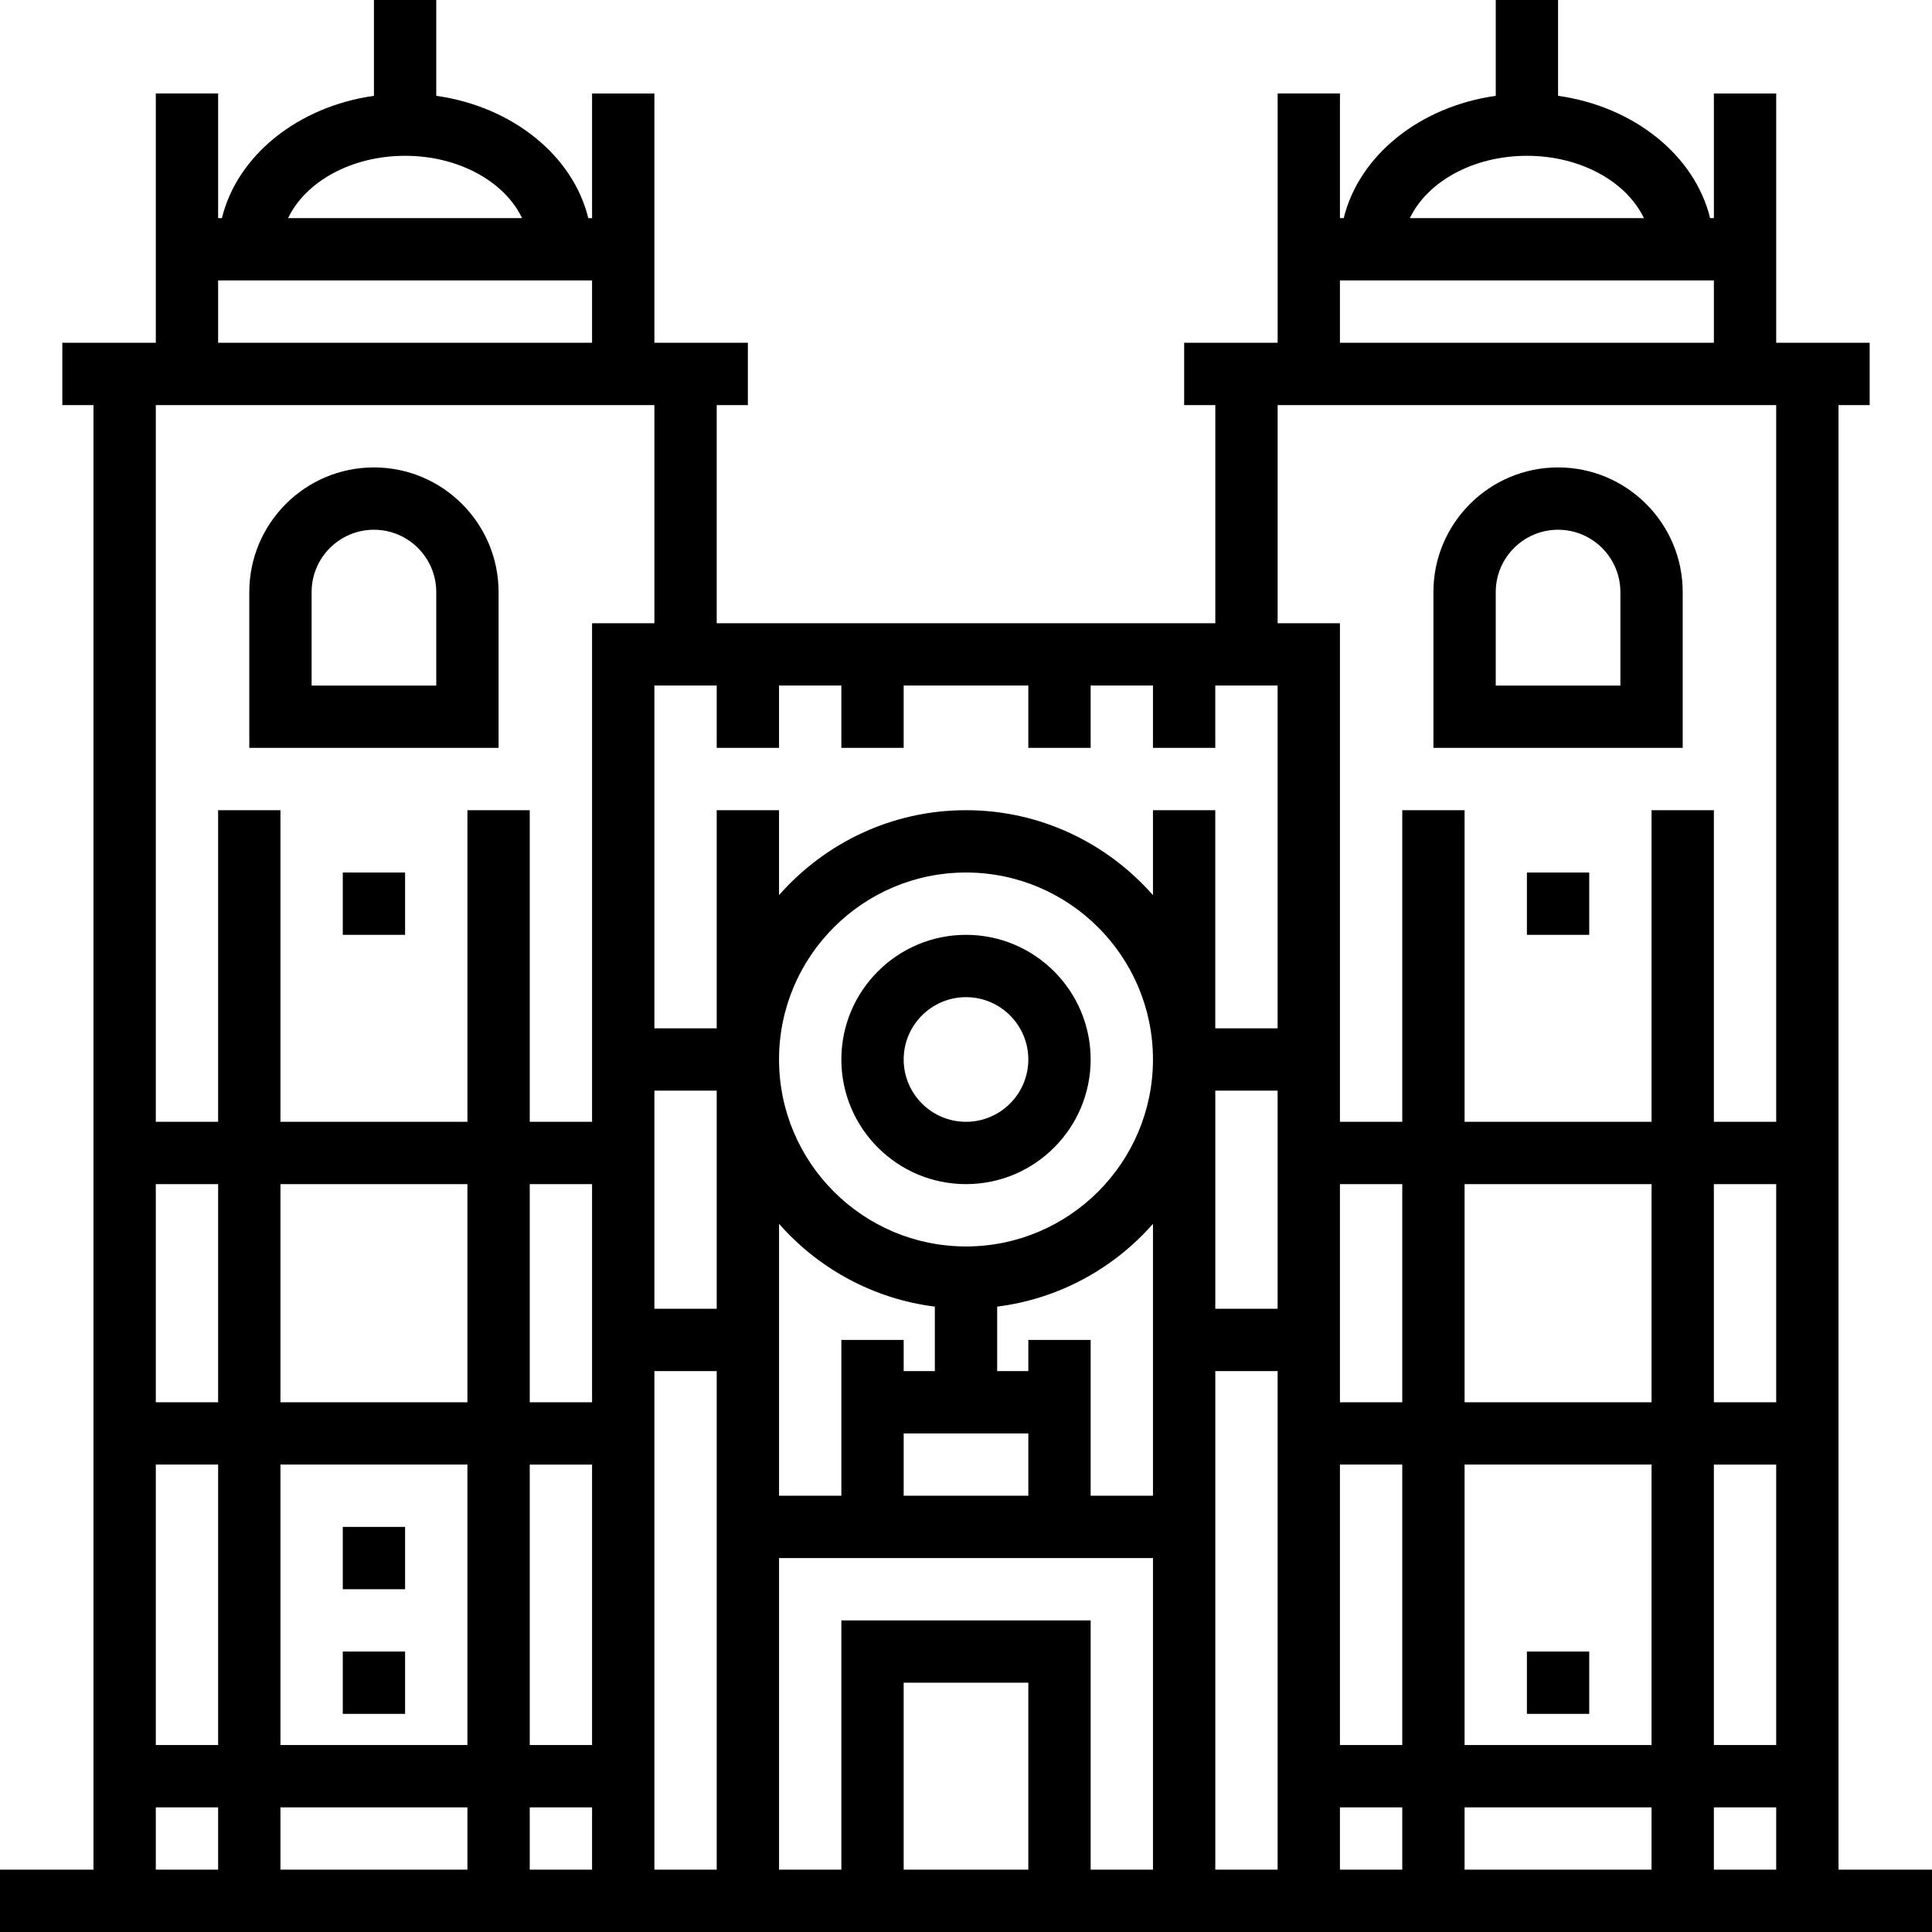 <?xml version="1.0" encoding="iso-8859-1"?>
<!-- Generator: Adobe Illustrator 19.0.0, SVG Export Plug-In . SVG Version: 6.00 Build 0)  -->
<svg version="1.1" id="Layer_1" xmlns="http://www.w3.org/2000/svg" xmlns:xlink="http://www.w3.org/1999/xlink" x="0px" y="0px"
	 viewBox="0 0 300 300" style="enable-background:new 0 0 300 300;" xml:space="preserve">
<g>
	<g>
		<g>
			<path d="M150,183.871c10.674,0,19.355-8.681,19.355-19.355s-8.681-19.355-19.355-19.355s-19.355,8.681-19.355,19.355
				S139.326,183.871,150,183.871z M150,154.84c5.337,0,9.677,4.34,9.677,9.677c0,5.337-4.34,9.677-9.677,9.677
				c-5.337,0-9.677-4.34-9.677-9.677C140.323,159.18,144.663,154.84,150,154.84z"/>
			<path d="M285.484,290.323V62.903h4.839v-9.677h-14.516v-38.71h-9.677v19.355h-0.585c-2.381-9.731-11.797-17.327-23.608-18.992V0
				h-9.677v14.879c-11.811,1.665-21.227,9.261-23.608,18.992h-0.585V14.516h-9.677v38.71h-14.516v9.677h4.839v33.871H111.29V62.903
				h4.839v-9.677h-14.516v-38.71h-9.677v19.355H91.35c-2.381-9.731-11.797-17.327-23.608-18.992V0h-9.677v14.879
				c-11.811,1.665-21.227,9.261-23.608,18.992h-0.585V14.516h-9.677v38.71H9.677v9.677h4.839v227.419H0V300h300v-9.677H285.484z
				 M237.097,24.194c8.4,0,15.494,4.06,18.165,9.677h-36.334C221.603,28.253,228.697,24.194,237.097,24.194z M208.065,43.548h58.065
				v9.677h-58.065V43.548z M62.903,24.194c8.4,0,15.494,4.06,18.165,9.677H44.734C47.41,28.253,54.503,24.194,62.903,24.194z
				 M33.871,43.548h58.065v9.677H33.871V43.548z M33.871,290.322h-9.677v-9.677h9.677V290.322z M33.871,270.967h-9.677v-43.548
				h9.677V270.967z M33.871,217.742h-9.677v-33.871h9.677V217.742z M72.581,290.322H43.548v-9.677h29.033V290.322z M72.58,217.742
				H43.548v-33.871H72.58V217.742z M72.58,227.419v43.548H43.548v-43.548H72.58z M91.935,290.322h-9.677v-9.677h9.677V290.322z
				 M91.935,270.968h-9.677V227.42h9.677V270.968z M91.935,217.742h-9.677v-33.871h9.677V217.742z M91.936,174.193h-9.677v-48.387
				h-9.677v48.387H43.548v-48.387h-9.677v48.387h-9.677V62.903h77.419v33.871h-9.677V174.193z M111.29,290.322h-9.677v-77.419h9.677
				V290.322z M111.29,203.226h-9.677v-33.871h9.677V203.226z M159.677,290.323h-19.355V261.29h19.355V290.323z M179.033,290.323
				h-9.677v-38.71h-38.711v38.71h-9.677v-48.387h58.065V290.323z M145.162,202.892v10.011h-4.839v-4.839h-9.677v24.194h-9.677
				v-19.355h-0.001v-9.677v-13.19C127.06,196.955,135.562,201.688,145.162,202.892z M120.968,164.516
				c0-16.011,13.021-29.032,29.032-29.032s29.032,13.021,29.032,29.032S166.011,193.548,150,193.548
				S120.968,180.527,120.968,164.516z M159.678,222.581v9.677h-19.355v-9.677H159.678z M179.033,203.226v9.677h-0.001v19.355h-9.677
				v-24.194h-9.677v4.839h-4.839v-10.011c9.6-1.205,18.102-5.932,24.194-12.856V203.226z M179.031,125.807v13.19
				c-7.098-8.066-17.468-13.19-29.032-13.19c-11.564,0-21.934,5.124-29.032,13.19v-13.19h-9.677v33.871h-9.677v-53.226h9.677v9.677
				h9.678v-9.677h9.677v9.677h9.677v-9.677h19.355v9.677h9.677v-9.677h9.677v9.677h9.677v-9.677h9.677v53.226h-9.677v-33.871
				H179.031z M198.387,290.322h-9.677v-77.419h9.677V290.322z M198.387,203.226h-9.677v-33.871h9.677V203.226z M217.742,290.322
				h-9.677v-9.677h9.677V290.322z M217.742,270.967h-9.677v-43.548h9.677V270.967z M217.742,217.742h-9.677v-33.871h9.677V217.742z
				 M256.451,290.322h-29.032v-9.677h29.032V290.322z M256.451,270.967h-29.032v-43.548h29.032V270.967z M256.452,217.742H227.42
				v-33.871h29.032V217.742z M275.806,290.322h-9.677v-9.677h9.677V290.322z M275.806,270.968h-9.677V227.42h9.677V270.968z
				 M275.806,217.742h-9.677v-33.871h9.677V217.742z M275.806,174.193h-9.677v-48.387h-9.677v48.387H227.42v-48.387h-9.677v48.387
				h-9.677V96.774h-9.677V62.903h77.417V174.193z"/>
			<rect x="53.226" y="135.484" width="9.677" height="9.677"/>
			<rect x="237.097" y="135.484" width="9.677" height="9.677"/>
			<rect x="53.226" y="256.452" width="9.677" height="9.677"/>
			<rect x="237.097" y="256.452" width="9.677" height="9.677"/>
			<rect x="53.226" y="237.097" width="9.677" height="9.677"/>
			<path d="M261.29,91.935c0-10.674-8.681-19.355-19.355-19.355c-10.674,0-19.355,8.681-19.355,19.355v24.194h38.71V91.935z
				 M232.258,106.452V91.935c0-5.337,4.34-9.677,9.677-9.677c5.337,0,9.677,4.34,9.677,9.677v14.517H232.258z"/>
			<path d="M58.064,72.58c-10.674,0-19.354,8.681-19.354,19.355v24.194h38.71V91.935h-0.001
				C77.419,81.261,68.738,72.58,58.064,72.58z M48.387,106.452V91.935c0-5.337,4.34-9.677,9.677-9.677
				c5.337,0,9.677,4.34,9.677,9.677v14.517H48.387z"/>
		</g>
	</g>
</g>
<g>
</g>
<g>
</g>
<g>
</g>
<g>
</g>
<g>
</g>
<g>
</g>
<g>
</g>
<g>
</g>
<g>
</g>
<g>
</g>
<g>
</g>
<g>
</g>
<g>
</g>
<g>
</g>
<g>
</g>
</svg>

